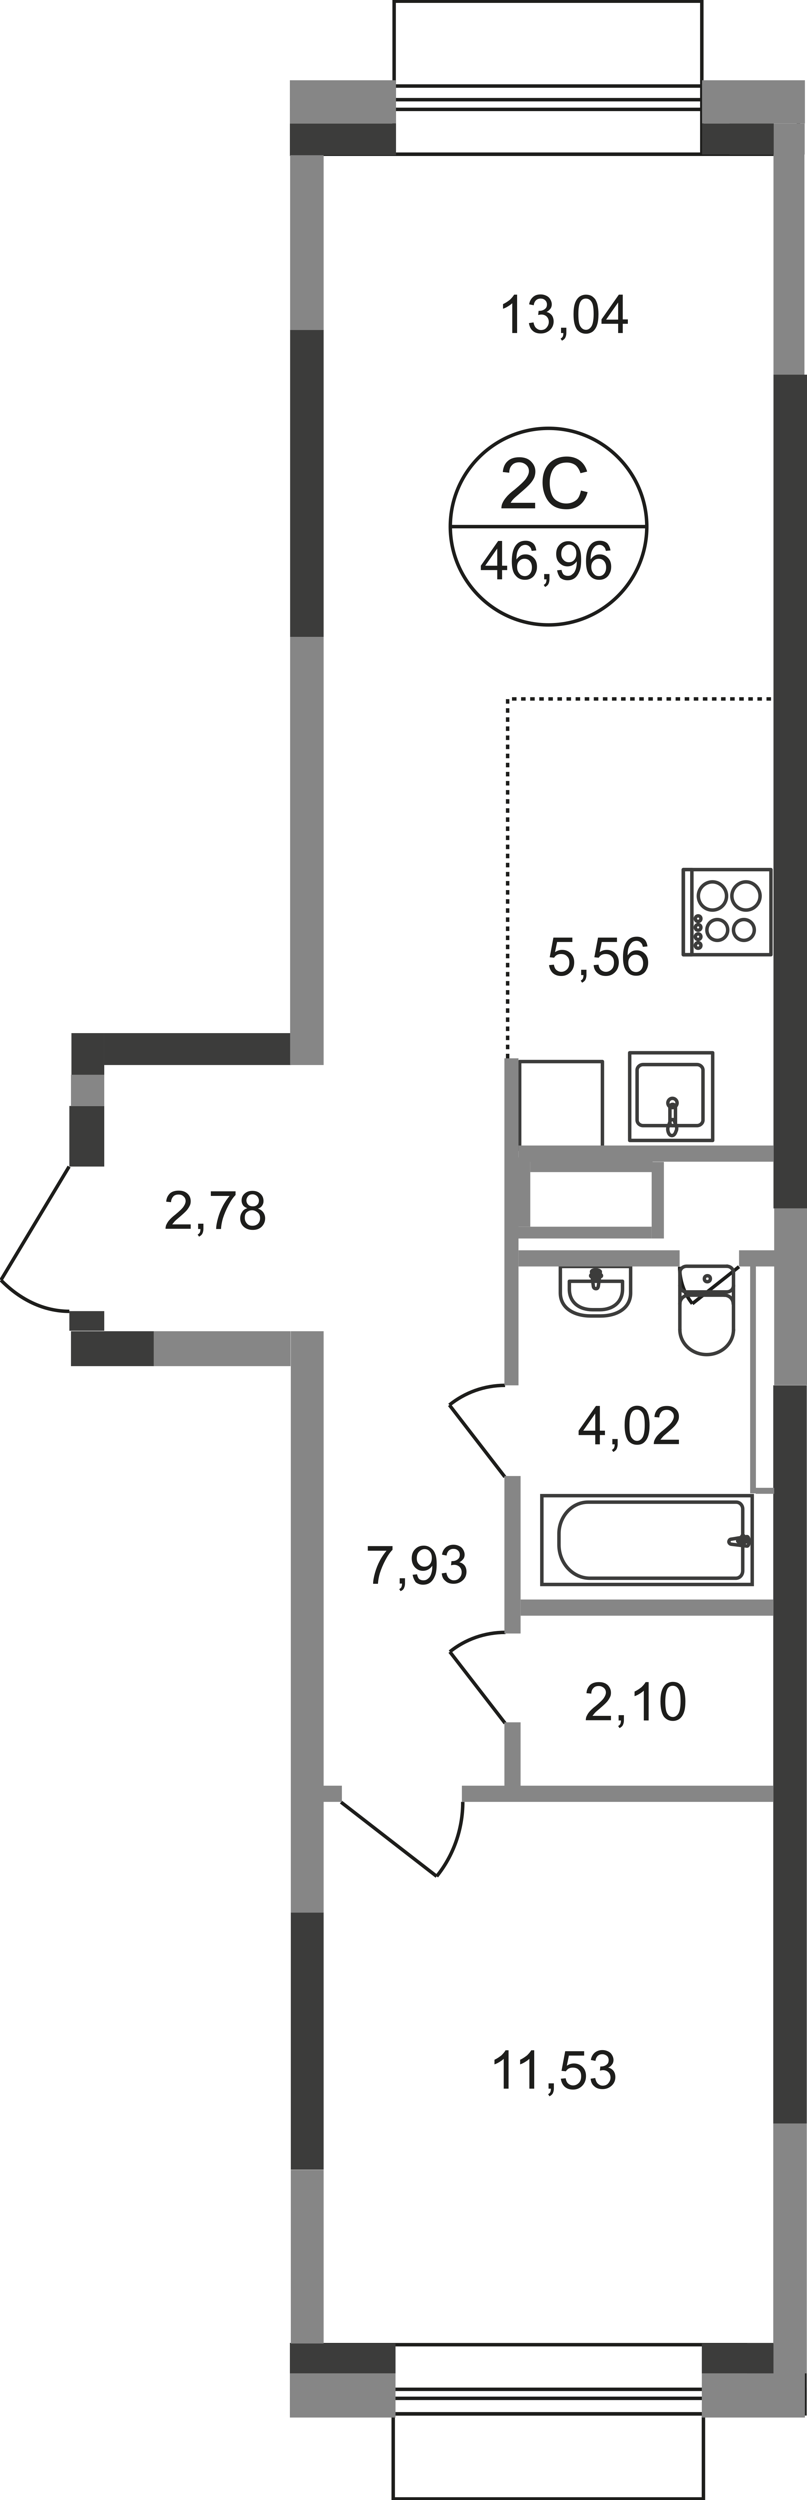 <?xml version="1.0" encoding="utf-8"?>
<!-- Generator: Adobe Illustrator 26.0.0, SVG Export Plug-In . SVG Version: 6.00 Build 0)  -->
<svg version="1.1" id="Слой_1" xmlns="http://www.w3.org/2000/svg" xmlns:xlink="http://www.w3.org/1999/xlink" x="0px" y="0px"
	 viewBox="0 0 349.1 1081" style="enable-background:new 0 0 349.1 1081;" xml:space="preserve">
<style type="text/css">
	.st0{fill:none;stroke:#1D1D1B;stroke-width:1.5;stroke-miterlimit:22.926;}
	.st1{fill:none;stroke:#3C3C3B;stroke-width:1.5;stroke-linecap:round;stroke-linejoin:round;stroke-miterlimit:10;}
	.st2{fill:none;stroke:#3C3C3B;stroke-width:1.5;stroke-miterlimit:22.926;}
	.st3{fill:none;stroke:#1D1D1B;stroke-width:1.5;stroke-miterlimit:10;stroke-dasharray:1.966,1.966;}
	.st4{fill:none;stroke:#1D1D1B;stroke-width:1.5;stroke-miterlimit:10;}
	.st5{fill:#868686;}
	.st6{fill:#3C3C3B;}
	.st7{enable-background:new    ;}
	.st8{fill:#1D1D1B;}
</style>
<g>
	<path class="st0" d="M194.4,607.5c6.7-5.4,15.1-8.5,24.1-8.5"/>
	<line class="st0" x1="218.4" y1="638.6" x2="194.4" y2="607.5"/>
</g>
<g>
	<path class="st0" d="M194.6,714.2c6.7-5.4,15.1-8.4,24.1-8.4"/>
	<line class="st0" x1="218.5" y1="745.1" x2="194.6" y2="714.2"/>
</g>
<g>
	<path class="st0" d="M0.4,553.5C8.7,562,19,567,30,567"/>
	<line class="st0" x1="29.9" y1="504.4" x2="0.4" y2="553.5"/>
</g>
<g>
	<path class="st0" d="M188.9,811.3c7.2-8.9,11.3-20.3,11.3-32.2"/>
	<line class="st0" x1="147.5" y1="779.2" x2="188.9" y2="811.3"/>
</g>
<g>
	<path class="st0" d="M299.5,563.7c-3.6-4.5-5.5-10.1-5.5-16"/>
	<line class="st0" x1="319.7" y1="547.7" x2="299.5" y2="563.7"/>
</g>
<g>
	<path class="st1" d="M294.1,550.3c0-1.6,1.3-2.8,2.9-2.8"/>
	<path class="st1" d="M314.4,547.5c1.6,0,2.9,1.2,2.9,2.8"/>
	<line class="st1" x1="314.7" y1="547.5" x2="297.3" y2="547.5"/>
	<line class="st1" x1="294.1" y1="550.4" x2="294.1" y2="574.9"/>
	<path class="st1" d="M317.3,574.9c0,5.9-5.1,10.8-11.6,10.8s-11.6-4.9-11.6-10.8"/>
	<line class="st1" x1="317.3" y1="575.2" x2="317.3" y2="550.6"/>
	<path class="st1" d="M306,551.6c0.8,0,1.3,0.5,1.3,1.3c0,0.7-0.5,1.3-1.3,1.3s-1.3-0.5-1.3-1.3S305.3,551.6,306,551.6z"/>
	<path class="st1" d="M317.3,555.8c0,1.6-1.3,2.8-2.9,2.8"/>
	<line class="st1" x1="314.7" y1="558.6" x2="297.3" y2="558.6"/>
	<path class="st1" d="M297,558.6c-1.6,0-2.9-1.2-2.9-2.8"/>
	<path class="st1" d="M294.1,563.8c0-2.1,1.7-3.8,3.9-3.8"/>
	<line class="st1" x1="298.3" y1="560" x2="313.6" y2="560"/>
	<path class="st1" d="M313.3,560c2.2,0,3.9,1.7,3.9,3.8"/>
</g>
<g>
	<rect x="234.4" y="646.7" class="st2" width="91" height="38.4"/>
	<path class="st2" d="M255.2,682.4h63.1c1.7,0,3-1.4,3-3.3v-26.6c0-1.6-1.2-3-2.8-3h-64.1c-7,0-12.6,6.2-12.6,13.7v4.7
		C241.8,675.9,247.8,682.4,255.2,682.4z"/>
	<path class="st2" d="M316.4,665.5l6.7-1.1c1.2-0.1,1.3,4.2,0,4.1l-6.7-0.8c-0.5,0-1.1-0.5-1.1-1.1
		C315.4,665.9,315.8,665.5,316.4,665.5z"/>
	<path class="st1" d="M321.4,663.9L321.4,663.9c0.3,0,0.5,0.3,0.5,0.5v1.3h1.3c0.3,0,0.5,0.3,0.5,0.5s-0.3,0.5-0.5,0.5h-1.3v1.3
		c0,0.3-0.3,0.5-0.5,0.5c-0.3,0-0.5-0.3-0.5-0.5v-1.3h-1.3c-0.3,0-0.5-0.3-0.5-0.5s0.3-0.5,0.5-0.5h1.3v-1.3
		C320.8,664.2,321.1,663.9,321.4,663.9z"/>
</g>
<g>
	<path class="st1" d="M272.8,559v-11.4h-30.4V559c0,6.6,5.9,10,13.2,10h4.1C267,569,272.8,565.6,272.8,559z"/>
	<path class="st1" d="M269.3,557.4V554h-23v3.4c0,5.9,4.5,8.9,10,8.9h3.2C264.8,566.3,269.3,563.3,269.3,557.4z"/>
	<path class="st1" d="M258.8,556.3l0.9-6.3c0.1-1.2-4.1-1.3-3.8,0l0.8,6.3c0.1,0.5,0.5,0.9,1.1,0.9S258.6,556.9,258.8,556.3z"/>
	<path class="st1" d="M260.2,551.6L260.2,551.6c0-0.3-0.3-0.5-0.5-0.5h-1.3v-1.2c0-0.3-0.3-0.5-0.5-0.5c-0.3,0-0.5,0.3-0.5,0.5v1.2
		H256c-0.3,0-0.5,0.3-0.5,0.5c0,0.3,0.3,0.5,0.5,0.5h1.3v1.2c0,0.3,0.3,0.5,0.5,0.5c0.3,0,0.5-0.3,0.5-0.5v-1.2h1.3
		C259.9,552,260.2,551.9,260.2,551.6z"/>
</g>
<g>
	<rect x="295.6" y="376" class="st1" width="37.9" height="36.8"/>
	<path class="st1" d="M322.7,381.3c3.3,0,6.1,2.8,6.1,6.1c0,3.4-2.8,6.1-6.1,6.1c-3.4,0-6.1-2.8-6.1-6.1S319.4,381.3,322.7,381.3z"
		/>
	<path class="st1" d="M308.2,381.3c3.3,0,6.1,2.8,6.1,6.1c0,3.4-2.8,6.1-6.1,6.1c-3.4,0-6.1-2.8-6.1-6.1S304.9,381.3,308.2,381.3z"
		/>
	<path class="st1" d="M310.3,397.6c2.5,0,4.5,2,4.5,4.5s-2,4.5-4.5,4.5s-4.5-2-4.5-4.5S307.8,397.6,310.3,397.6z"/>
	<path class="st1" d="M321.8,397.6c2.5,0,4.5,2,4.5,4.5s-2,4.5-4.5,4.5s-4.5-2-4.5-4.5S319.3,397.6,321.8,397.6z"/>
	<rect x="295.6" y="376" class="st1" width="3.7" height="36.8"/>
	<path class="st1" d="M302,396c0.7,0,1.2,0.5,1.2,1.2s-0.5,1.2-1.2,1.2s-1.2-0.5-1.2-1.2S301.4,396,302,396z"/>
	<path class="st1" d="M302,399.8c0.7,0,1.2,0.5,1.2,1.2s-0.5,1.2-1.2,1.2s-1.2-0.5-1.2-1.2S301.4,399.8,302,399.8z"/>
	<path class="st1" d="M302,403.8c0.7,0,1.2,0.5,1.2,1.2s-0.5,1.2-1.2,1.2s-1.2-0.5-1.2-1.2S301.4,403.8,302,403.8z"/>
	<path class="st1" d="M302,407.6c0.7,0,1.2,0.5,1.2,1.2s-0.5,1.2-1.2,1.2s-1.2-0.5-1.2-1.2S301.4,407.6,302,407.6z"/>
</g>
<g>
	<path class="st1" d="M275.6,462.7v21.6c0,1.3,1.2,2.4,2.6,2.4h23.3c1.4,0,2.6-1.1,2.6-2.4v-21.6c0-1.3-1.2-2.4-2.6-2.4h-23.3
		C276.8,460.3,275.6,461.4,275.6,462.7z"/>
	<path class="st1" d="M288.9,476.9c0,1.1,0.9,2,2,2s2-0.9,2-2s-0.9-2-2-2C289.7,474.9,288.9,475.9,288.9,476.9z"/>
	<rect x="272.4" y="455.2" class="st1" width="35.9" height="37.9"/>
	<path class="st1" d="M292.2,478.7v6.8c0,0.7-0.5,1.2-1.2,1.2s-1.2-0.5-1.2-1.2v-6.8c0-0.7,0.5-1.2,1.2-1.2S292.2,478.1,292.2,478.7
		z"/>
	<path class="st1" d="M292.6,487c-0.4-0.9-0.5-1.6-0.8-2c-0.1-0.3-0.1-0.5-0.3-0.8c0,0,0-0.1-0.1-0.1c0,0-0.1,0-0.3,0h-0.3h-0.3
		c-0.1,0-0.1,0-0.3,0c0,0-0.1,0-0.1,0.1s-0.1,0.4-0.3,0.8c-0.1,0.4-0.4,1.1-0.7,2c-0.3,0.7-0.3,1.4-0.1,2.2c0.3,1.1,0.8,1.8,1.7,1.8
		c0.8,0,1.4-0.8,1.7-1.8C292.8,488.5,292.8,487.7,292.6,487z"/>
</g>
<rect x="224.8" y="459" class="st1" width="35.8" height="38.1"/>
<polyline class="st3" points="219.6,457.6 219.6,302.2 334.6,302.2 "/>
<rect x="170.1" y="1043.7" class="st4" width="134.2" height="36.8"/>
<polyline class="st4" points="125.4,1013.8 348.2,1013.8 348.2,1043.7 125.4,1043.7 "/>
<polyline class="st4" points="125.4,1033.1 348.2,1033.1 348.2,1037 125.4,1037 "/>
<rect x="170.5" y="0.5" class="st4" width="133.1" height="66.2"/>
<polyline class="st4" points="125.4,37.2 345.4,37.2 345.4,66.7 125.4,66.7 "/>
<polyline class="st4" points="125.4,43.1 345.4,43.1 345.4,47.3 125.4,47.3 "/>
<rect x="125.4" y="34.7" class="st5" width="45.9" height="18.7"/>
<rect x="303.7" y="34.7" class="st5" width="44.5" height="18.7"/>
<rect x="315.6" y="53.4" class="st5" width="32.5" height="13.4"/>
<rect x="334.6" y="66.7" class="st5" width="13.4" height="95.4"/>
<rect x="334.9" y="522.5" class="st5" width="14.2" height="76.4"/>
<rect x="125.4" y="1026.2" class="st5" width="45.7" height="19.1"/>
<rect x="303.6" y="1026.2" class="st5" width="44.6" height="19.1"/>
<rect x="323.2" y="1013.3" class="st5" width="25" height="12.9"/>
<rect x="334.5" y="918.2" class="st5" width="14.5" height="108"/>
<rect x="303.6" y="1013.3" class="st6" width="31" height="12.9"/>
<rect x="125.4" y="1013.3" class="st6" width="45.7" height="12.9"/>
<rect x="125.4" y="53.4" class="st6" width="45.9" height="13.7"/>
<rect x="303.7" y="53.4" class="st6" width="31" height="13.4"/>
<rect x="334.6" y="162" class="st6" width="14.5" height="360.5"/>
<rect x="30" y="478.2" class="st6" width="15.1" height="26.2"/>
<rect x="30.9" y="446.7" class="st6" width="14.2" height="19.3"/>
<rect x="45.1" y="446.7" class="st6" width="80.9" height="13.8"/>
<rect x="125.5" y="275.4" class="st5" width="14.5" height="185.1"/>
<rect x="125.5" y="67.1" class="st5" width="14.5" height="75.8"/>
<rect x="125.5" y="142.7" class="st6" width="14.5" height="132.7"/>
<rect x="30.7" y="575.6" class="st6" width="35.9" height="15.1"/>
<rect x="30" y="566.9" class="st6" width="15.1" height="8.5"/>
<rect x="125.8" y="575.6" class="st5" width="14.2" height="251.6"/>
<rect x="66.5" y="575.6" class="st5" width="59.2" height="15.1"/>
<rect x="125.8" y="938.2" class="st5" width="14.2" height="75.1"/>
<rect x="125.8" y="827" class="st6" width="14.2" height="111.1"/>
<rect x="334.5" y="599" class="st6" width="14.5" height="319.2"/>
<rect x="324.5" y="546.7" class="st5" width="2.5" height="99"/>
<rect x="326.9" y="643.3" class="st5" width="8" height="2.6"/>
<rect x="319.7" y="540.6" class="st5" width="15.4" height="7"/>
<rect x="224.3" y="540.6" class="st5" width="69.7" height="7"/>
<rect x="218.2" y="457.6" class="st5" width="6.1" height="141.4"/>
<rect x="224.3" y="495.3" class="st5" width="110.4" height="7"/>
<rect x="218.2" y="638.2" class="st5" width="7" height="68.1"/>
<rect x="225.2" y="691.6" class="st5" width="109.3" height="7"/>
<rect x="218.2" y="744.7" class="st5" width="7" height="28.5"/>
<rect x="199.8" y="772.1" class="st5" width="134.7" height="7"/>
<rect x="139.2" y="772.1" class="st5" width="8.7" height="7"/>
<rect x="281.9" y="502.4" class="st5" width="5.3" height="33.1"/>
<rect x="223.6" y="530.4" class="st5" width="58.3" height="5.1"/>
<rect x="223.6" y="500.4" class="st5" width="5.8" height="30"/>
<rect x="229.4" y="500.4" class="st5" width="52.9" height="6.4"/>
<polyline class="st5" points="30.7,464.7 45.1,464.7 45.1,478.2 30.7,478.2 "/>
<g>
	<g class="st7">
		<path class="st8" d="M159.1,670.4v-1.9h10.7v1.6c-1.1,1.1-2.1,2.6-3.1,4.5c-1,1.9-1.8,3.8-2.4,5.7c-0.4,1.4-0.7,2.9-0.8,4.5h-2.1
			c0-1.3,0.3-2.9,0.8-4.7c0.5-1.8,1.2-3.6,2.1-5.3c0.9-1.7,1.9-3.1,2.9-4.3H159.1z"/>
		<path class="st8" d="M172.9,684.7v-2.3h2.3v2.3c0,0.8-0.2,1.5-0.5,2.1s-0.8,0.9-1.4,1.2l-0.6-0.9c0.4-0.2,0.7-0.5,0.9-0.8
			c0.2-0.4,0.3-0.9,0.3-1.6H172.9z"/>
		<path class="st8" d="M178.5,680.9l1.9-0.2c0.2,0.9,0.5,1.6,0.9,2c0.5,0.4,1.1,0.6,1.8,0.6c0.6,0,1.2-0.1,1.6-0.4
			c0.5-0.3,0.9-0.7,1.2-1.1s0.6-1.1,0.8-1.9s0.3-1.6,0.3-2.5c0-0.1,0-0.2,0-0.4c-0.4,0.6-1,1.2-1.7,1.6c-0.7,0.4-1.5,0.6-2.3,0.6
			c-1.4,0-2.5-0.5-3.5-1.5c-0.9-1-1.4-2.3-1.4-3.9c0-1.7,0.5-3,1.5-4s2.2-1.5,3.7-1.5c1.1,0,2.1,0.3,2.9,0.9c0.9,0.6,1.6,1.4,2,2.5
			c0.5,1.1,0.7,2.6,0.7,4.6c0,2.1-0.2,3.8-0.7,5c-0.5,1.2-1.1,2.2-2,2.9c-0.9,0.7-2,1-3.2,1c-1.3,0-2.3-0.4-3.2-1.1
			C179.2,683.2,178.7,682.2,178.5,680.9z M186.8,673.6c0-1.2-0.3-2.1-0.9-2.8c-0.6-0.7-1.4-1-2.2-1c-0.9,0-1.7,0.4-2.4,1.1
			c-0.7,0.7-1,1.7-1,2.9c0,1.1,0.3,1.9,1,2.6c0.6,0.7,1.4,1,2.3,1c0.9,0,1.7-0.3,2.3-1C186.5,675.7,186.8,674.8,186.8,673.6z"/>
		<path class="st8" d="M191.1,680.3l2-0.3c0.2,1.1,0.6,2,1.2,2.5c0.6,0.5,1.2,0.8,2,0.8c1,0,1.8-0.3,2.4-1c0.7-0.7,1-1.5,1-2.5
			c0-0.9-0.3-1.7-0.9-2.3c-0.6-0.6-1.4-0.9-2.3-0.9c-0.4,0-0.9,0.1-1.4,0.2l0.2-1.8c0.1,0,0.2,0,0.3,0c0.9,0,1.6-0.2,2.3-0.7
			c0.7-0.5,1-1.1,1-2.1c0-0.7-0.3-1.4-0.8-1.8c-0.5-0.5-1.2-0.7-1.9-0.7c-0.8,0-1.4,0.2-2,0.7c-0.5,0.5-0.9,1.2-1,2.2l-2-0.4
			c0.2-1.4,0.8-2.4,1.7-3.2c0.9-0.7,2-1.1,3.3-1.1c0.9,0,1.7,0.2,2.5,0.6s1.3,0.9,1.7,1.6c0.4,0.7,0.6,1.4,0.6,2.1
			c0,0.7-0.2,1.4-0.6,1.9s-1,1.1-1.7,1.4c1,0.2,1.7,0.7,2.3,1.4c0.5,0.7,0.8,1.6,0.8,2.7c0,1.4-0.5,2.7-1.6,3.7
			c-1.1,1-2.4,1.5-4,1.5c-1.5,0-2.7-0.4-3.6-1.3C191.7,682.8,191.2,681.7,191.1,680.3z"/>
	</g>
</g>
<g>
	<g class="st7">
		<path class="st8" d="M219.9,903.1h-2v-12.9c-0.5,0.5-1.1,0.9-1.9,1.4c-0.8,0.5-1.5,0.8-2.1,1v-2c1.1-0.5,2.1-1.2,3-1.9
			c0.8-0.8,1.4-1.5,1.8-2.2h1.3V903.1z"/>
		<path class="st8" d="M231,903.1h-2v-12.9c-0.5,0.5-1.1,0.9-1.9,1.4c-0.8,0.5-1.5,0.8-2.1,1v-2c1.1-0.5,2.1-1.2,3-1.9
			c0.8-0.8,1.4-1.5,1.8-2.2h1.3V903.1z"/>
		<path class="st8" d="M237.3,903.1v-2.3h2.3v2.3c0,0.8-0.2,1.5-0.5,2.1c-0.3,0.5-0.8,0.9-1.4,1.2l-0.6-0.9c0.4-0.2,0.7-0.5,0.9-0.8
			c0.2-0.4,0.3-0.9,0.3-1.6H237.3z"/>
		<path class="st8" d="M242.6,898.8l2.1-0.2c0.2,1,0.5,1.8,1.1,2.3c0.6,0.5,1.3,0.8,2.1,0.8c1,0,1.8-0.4,2.5-1.1
			c0.7-0.7,1-1.7,1-2.9c0-1.2-0.3-2.1-1-2.7c-0.6-0.7-1.5-1-2.6-1c-0.7,0-1.2,0.1-1.8,0.4c-0.5,0.3-0.9,0.7-1.2,1.2l-1.9-0.2
			l1.6-8.5h8.2v1.9h-6.6l-0.9,4.4c1-0.7,2-1,3.1-1c1.4,0,2.7,0.5,3.7,1.5s1.5,2.3,1.5,3.9c0,1.5-0.4,2.8-1.3,3.9
			c-1.1,1.3-2.5,2-4.3,2c-1.5,0-2.7-0.4-3.7-1.3C243.3,901.3,242.8,900.2,242.6,898.8z"/>
		<path class="st8" d="M255.5,898.8l2-0.3c0.2,1.1,0.6,2,1.2,2.5c0.6,0.5,1.2,0.8,2,0.8c1,0,1.8-0.3,2.4-1s1-1.5,1-2.5
			c0-0.9-0.3-1.7-0.9-2.3c-0.6-0.6-1.4-0.9-2.3-0.9c-0.4,0-0.9,0.1-1.4,0.2l0.2-1.8c0.1,0,0.2,0,0.3,0c0.9,0,1.6-0.2,2.3-0.7
			c0.7-0.5,1-1.1,1-2.1c0-0.7-0.3-1.4-0.8-1.8s-1.2-0.7-1.9-0.7c-0.8,0-1.4,0.2-2,0.7c-0.5,0.5-0.9,1.2-1,2.2l-2-0.4
			c0.2-1.4,0.8-2.4,1.7-3.2c0.9-0.7,2-1.1,3.3-1.1c0.9,0,1.7,0.2,2.5,0.6c0.8,0.4,1.3,0.9,1.7,1.6c0.4,0.7,0.6,1.4,0.6,2.1
			c0,0.7-0.2,1.4-0.6,1.9c-0.4,0.6-1,1.1-1.7,1.4c1,0.2,1.7,0.7,2.3,1.4c0.5,0.7,0.8,1.6,0.8,2.7c0,1.4-0.5,2.7-1.6,3.7
			c-1.1,1-2.4,1.5-4,1.5c-1.4,0-2.7-0.4-3.6-1.3C256.1,901.3,255.6,900.1,255.5,898.8z"/>
	</g>
</g>
<g>
	<g class="st7">
		<path class="st8" d="M264.3,741.9v1.9h-10.9c0-0.5,0.1-1,0.2-1.4c0.3-0.7,0.7-1.5,1.3-2.2s1.5-1.6,2.7-2.5c1.8-1.5,3-2.6,3.6-3.5
			c0.6-0.9,0.9-1.7,0.9-2.4c0-0.8-0.3-1.5-0.9-2s-1.3-0.8-2.2-0.8c-1,0-1.8,0.3-2.3,0.9c-0.6,0.6-0.9,1.4-0.9,2.4l-2.1-0.2
			c0.1-1.6,0.7-2.7,1.6-3.6c0.9-0.8,2.2-1.2,3.8-1.2c1.6,0,2.8,0.4,3.8,1.3c0.9,0.9,1.4,2,1.4,3.3c0,0.7-0.1,1.3-0.4,1.9
			c-0.3,0.6-0.7,1.3-1.3,2c-0.6,0.7-1.7,1.7-3.1,2.9c-1.2,1-2,1.7-2.3,2.1c-0.3,0.4-0.6,0.7-0.9,1.1H264.3z"/>
		<path class="st8" d="M267.6,743.9v-2.3h2.3v2.3c0,0.8-0.2,1.5-0.5,2.1c-0.3,0.5-0.8,0.9-1.4,1.2l-0.6-0.9c0.4-0.2,0.7-0.5,0.9-0.8
			c0.2-0.4,0.3-0.9,0.3-1.6H267.6z"/>
		<path class="st8" d="M280.5,743.9h-2V731c-0.5,0.5-1.1,0.9-1.9,1.4c-0.8,0.5-1.5,0.8-2.1,1v-2c1.1-0.5,2.1-1.2,3-1.9
			c0.8-0.8,1.4-1.5,1.8-2.2h1.3V743.9z"/>
		<path class="st8" d="M285.7,735.7c0-2,0.2-3.5,0.6-4.7c0.4-1.2,1-2.1,1.8-2.8c0.8-0.6,1.8-1,3-1c0.9,0,1.7,0.2,2.3,0.5
			c0.7,0.4,1.2,0.9,1.7,1.5c0.4,0.7,0.8,1.5,1,2.5c0.2,1,0.4,2.3,0.4,3.9c0,1.9-0.2,3.5-0.6,4.7c-0.4,1.2-1,2.1-1.8,2.8
			c-0.8,0.6-1.8,1-3,1c-1.6,0-2.8-0.6-3.8-1.7C286.3,741.1,285.7,738.8,285.7,735.7z M287.8,735.7c0,2.7,0.3,4.5,1,5.4
			c0.6,0.9,1.4,1.3,2.3,1.3c0.9,0,1.7-0.5,2.3-1.4c0.6-0.9,1-2.7,1-5.4c0-2.7-0.3-4.5-1-5.4c-0.6-0.9-1.4-1.3-2.4-1.3
			c-0.9,0-1.7,0.4-2.2,1.2C288.2,731.2,287.8,733,287.8,735.7z"/>
	</g>
</g>
<g>
	<g class="st7">
		<path class="st8" d="M257.5,624.5v-4h-7.2v-1.9l7.5-10.7h1.7v10.7h2.2v1.9h-2.2v4H257.5z M257.5,618.6v-7.4l-5.2,7.4H257.5z"/>
		<path class="st8" d="M264.9,624.5v-2.3h2.3v2.3c0,0.8-0.2,1.5-0.5,2.1c-0.3,0.5-0.8,0.9-1.4,1.2l-0.6-0.9c0.4-0.2,0.7-0.5,0.9-0.8
			c0.2-0.4,0.3-0.9,0.3-1.6H264.9z"/>
		<path class="st8" d="M270.2,616.3c0-2,0.2-3.5,0.6-4.7c0.4-1.2,1-2.1,1.8-2.8c0.8-0.6,1.8-1,3-1c0.9,0,1.7,0.2,2.3,0.5
			c0.7,0.4,1.2,0.9,1.7,1.5c0.4,0.7,0.8,1.5,1,2.5s0.4,2.3,0.4,3.9c0,1.9-0.2,3.5-0.6,4.7c-0.4,1.2-1,2.1-1.8,2.8s-1.8,1-3,1
			c-1.6,0-2.8-0.6-3.8-1.7C270.8,621.6,270.2,619.4,270.2,616.3z M272.3,616.3c0,2.7,0.3,4.5,1,5.4s1.4,1.3,2.3,1.3
			c0.9,0,1.7-0.5,2.3-1.4s1-2.7,1-5.4c0-2.7-0.3-4.5-1-5.4s-1.4-1.3-2.4-1.3c-0.9,0-1.7,0.4-2.2,1.2
			C272.6,611.7,272.3,613.6,272.3,616.3z"/>
		<path class="st8" d="M293.7,622.5v1.9h-10.9c0-0.5,0.1-1,0.2-1.4c0.3-0.7,0.7-1.5,1.3-2.2c0.6-0.7,1.5-1.6,2.7-2.5
			c1.8-1.5,3-2.6,3.6-3.5c0.6-0.9,0.9-1.7,0.9-2.4c0-0.8-0.3-1.5-0.9-2c-0.6-0.6-1.3-0.8-2.2-0.8c-1,0-1.8,0.3-2.3,0.9
			s-0.9,1.4-0.9,2.4l-2.1-0.2c0.1-1.6,0.7-2.7,1.6-3.6c0.9-0.8,2.2-1.2,3.8-1.2c1.6,0,2.8,0.4,3.8,1.3s1.4,2,1.4,3.3
			c0,0.7-0.1,1.3-0.4,1.9c-0.3,0.6-0.7,1.3-1.3,2c-0.6,0.7-1.7,1.7-3.1,2.9c-1.2,1-2,1.7-2.3,2.1s-0.6,0.7-0.9,1.1H293.7z"/>
	</g>
</g>
<g>
	<g class="st7">
		<path class="st8" d="M237.5,417.3l2.1-0.2c0.2,1,0.5,1.8,1.1,2.3c0.6,0.5,1.3,0.8,2.1,0.8c1,0,1.8-0.4,2.5-1.1
			c0.7-0.7,1-1.7,1-2.9c0-1.2-0.3-2.1-1-2.7c-0.6-0.7-1.5-1-2.6-1c-0.7,0-1.2,0.1-1.8,0.4c-0.5,0.3-0.9,0.7-1.2,1.2l-1.9-0.2
			l1.6-8.5h8.2v1.9h-6.6l-0.9,4.4c1-0.7,2-1,3.1-1c1.4,0,2.7,0.5,3.7,1.5s1.5,2.3,1.5,3.9c0,1.5-0.4,2.8-1.3,3.9
			c-1.1,1.3-2.5,2-4.3,2c-1.5,0-2.7-0.4-3.7-1.3C238.2,419.8,237.7,418.7,237.5,417.3z"/>
		<path class="st8" d="M251.4,421.6v-2.3h2.3v2.3c0,0.8-0.2,1.5-0.5,2.1c-0.3,0.5-0.8,0.9-1.4,1.2l-0.6-0.9c0.4-0.2,0.7-0.5,0.9-0.8
			c0.2-0.4,0.3-0.9,0.3-1.6H251.4z"/>
		<path class="st8" d="M256.8,417.3l2.1-0.2c0.2,1,0.5,1.8,1.1,2.3c0.6,0.5,1.3,0.8,2.1,0.8c1,0,1.8-0.4,2.5-1.1
			c0.7-0.7,1-1.7,1-2.9c0-1.2-0.3-2.1-1-2.7c-0.6-0.7-1.5-1-2.6-1c-0.7,0-1.2,0.1-1.8,0.4c-0.5,0.3-0.9,0.7-1.2,1.2l-1.9-0.2
			l1.6-8.5h8.2v1.9h-6.6l-0.9,4.4c1-0.7,2-1,3.1-1c1.4,0,2.7,0.5,3.7,1.5s1.5,2.3,1.5,3.9c0,1.5-0.4,2.8-1.3,3.9
			c-1.1,1.3-2.5,2-4.3,2c-1.5,0-2.7-0.4-3.7-1.3C257.4,419.8,256.9,418.7,256.8,417.3z"/>
		<path class="st8" d="M280.1,409.2l-2,0.2c-0.2-0.8-0.4-1.4-0.8-1.7c-0.5-0.6-1.2-0.9-2-0.9c-0.6,0-1.2,0.2-1.7,0.5
			c-0.6,0.5-1.1,1.1-1.5,2c-0.4,0.9-0.6,2.2-0.6,3.8c0.5-0.7,1.1-1.3,1.8-1.7s1.4-0.5,2.2-0.5c1.4,0,2.5,0.5,3.5,1.5
			c1,1,1.4,2.3,1.4,3.9c0,1-0.2,2-0.7,2.9c-0.4,0.9-1.1,1.6-1.8,2c-0.8,0.5-1.7,0.7-2.7,0.7c-1.7,0-3.1-0.6-4.1-1.9
			c-1.1-1.2-1.6-3.3-1.6-6.1c0-3.2,0.6-5.5,1.8-7c1-1.3,2.4-1.9,4.2-1.9c1.3,0,2.4,0.4,3.2,1.1S279.9,407.9,280.1,409.2z
			 M271.8,416.3c0,0.7,0.1,1.4,0.4,2c0.3,0.6,0.7,1.1,1.2,1.5c0.5,0.3,1.1,0.5,1.7,0.5c0.9,0,1.6-0.3,2.2-1c0.6-0.7,0.9-1.6,0.9-2.8
			c0-1.1-0.3-2-0.9-2.7c-0.6-0.7-1.4-1-2.3-1c-0.9,0-1.7,0.3-2.3,1C272.1,414.4,271.8,415.2,271.8,416.3z"/>
	</g>
</g>
<g>
	<g class="st7">
		<path class="st8" d="M223.6,144h-2v-12.9c-0.5,0.5-1.1,0.9-1.9,1.4c-0.8,0.5-1.5,0.8-2.1,1v-2c1.1-0.5,2.1-1.2,3-1.9
			c0.8-0.8,1.4-1.5,1.8-2.2h1.3V144z"/>
		<path class="st8" d="M228.8,139.7l2-0.3c0.2,1.1,0.6,2,1.2,2.5c0.6,0.5,1.2,0.8,2,0.8c1,0,1.8-0.3,2.4-1s1-1.5,1-2.5
			c0-0.9-0.3-1.7-0.9-2.3c-0.6-0.6-1.4-0.9-2.3-0.9c-0.4,0-0.9,0.1-1.4,0.2l0.2-1.8c0.1,0,0.2,0,0.3,0c0.9,0,1.6-0.2,2.3-0.7
			c0.7-0.5,1-1.1,1-2.1c0-0.7-0.3-1.4-0.8-1.8c-0.5-0.5-1.2-0.7-1.9-0.7c-0.8,0-1.4,0.2-2,0.7c-0.5,0.5-0.9,1.2-1,2.2l-2-0.4
			c0.2-1.4,0.8-2.4,1.7-3.2s2-1.1,3.3-1.1c0.9,0,1.7,0.2,2.5,0.6s1.3,0.9,1.7,1.6c0.4,0.7,0.6,1.4,0.6,2.1c0,0.7-0.2,1.4-0.6,1.9
			s-1,1.1-1.7,1.4c1,0.2,1.7,0.7,2.3,1.4c0.5,0.7,0.8,1.6,0.8,2.7c0,1.4-0.5,2.7-1.6,3.7s-2.4,1.5-4,1.5c-1.5,0-2.7-0.4-3.6-1.3
			C229.5,142.2,229,141,228.8,139.7z"/>
		<path class="st8" d="M242.7,144v-2.3h2.3v2.3c0,0.8-0.2,1.5-0.5,2.1c-0.3,0.5-0.8,0.9-1.4,1.2l-0.6-0.9c0.4-0.2,0.7-0.5,0.9-0.8
			c0.2-0.4,0.3-0.9,0.3-1.6H242.7z"/>
		<path class="st8" d="M248.1,135.9c0-2,0.2-3.5,0.6-4.7c0.4-1.2,1-2.1,1.8-2.8c0.8-0.6,1.8-1,3-1c0.9,0,1.7,0.2,2.3,0.5
			c0.7,0.4,1.2,0.9,1.7,1.5c0.4,0.7,0.8,1.5,1,2.5c0.2,1,0.4,2.3,0.4,3.9c0,1.9-0.2,3.5-0.6,4.7c-0.4,1.2-1,2.1-1.8,2.8
			c-0.8,0.6-1.8,1-3,1c-1.6,0-2.8-0.6-3.8-1.7C248.6,141.2,248.1,139,248.1,135.9z M250.2,135.9c0,2.7,0.3,4.5,1,5.4
			c0.6,0.9,1.4,1.3,2.3,1.3c0.9,0,1.7-0.5,2.3-1.4c0.6-0.9,1-2.7,1-5.4c0-2.7-0.3-4.5-1-5.4c-0.6-0.9-1.4-1.3-2.4-1.3
			c-0.9,0-1.7,0.4-2.2,1.2C250.5,131.3,250.2,133.2,250.2,135.9z"/>
		<path class="st8" d="M267.4,144v-4h-7.2v-1.9l7.5-10.7h1.7v10.7h2.2v1.9h-2.2v4H267.4z M267.4,138.2v-7.4l-5.2,7.4H267.4z"/>
	</g>
</g>
<g>
	<g class="st7">
		<path class="st8" d="M82.5,529.4v1.9H71.6c0-0.5,0.1-1,0.2-1.4c0.3-0.7,0.7-1.5,1.3-2.2c0.6-0.7,1.5-1.6,2.7-2.5
			c1.8-1.5,3-2.6,3.6-3.5c0.6-0.9,0.9-1.7,0.9-2.4c0-0.8-0.3-1.5-0.9-2c-0.6-0.6-1.3-0.8-2.2-0.8c-1,0-1.8,0.3-2.3,0.9
			s-0.9,1.4-0.9,2.4l-2.1-0.2c0.1-1.6,0.7-2.7,1.6-3.6c0.9-0.8,2.2-1.2,3.8-1.2c1.6,0,2.8,0.4,3.8,1.3s1.4,2,1.4,3.3
			c0,0.7-0.1,1.3-0.4,1.9c-0.3,0.6-0.7,1.3-1.3,2c-0.6,0.7-1.7,1.7-3.1,2.9c-1.2,1-2,1.7-2.3,2.1s-0.6,0.7-0.9,1.1H82.5z"/>
		<path class="st8" d="M85.7,531.4v-2.3H88v2.3c0,0.8-0.2,1.5-0.5,2.1c-0.3,0.5-0.8,0.9-1.4,1.2l-0.6-0.9c0.4-0.2,0.7-0.5,0.9-0.8
			c0.2-0.4,0.3-0.9,0.3-1.6H85.7z"/>
		<path class="st8" d="M91.2,517v-1.9h10.7v1.6c-1.1,1.1-2.1,2.6-3.1,4.5c-1,1.9-1.8,3.8-2.4,5.7c-0.4,1.4-0.7,2.9-0.8,4.5h-2.1
			c0-1.3,0.3-2.9,0.8-4.7c0.5-1.8,1.2-3.6,2.1-5.3c0.9-1.7,1.9-3.1,2.9-4.3H91.2z"/>
		<path class="st8" d="M107,522.4c-0.8-0.3-1.5-0.7-1.9-1.3c-0.4-0.6-0.6-1.3-0.6-2c0-1.2,0.4-2.2,1.3-3c0.9-0.8,2-1.2,3.4-1.2
			c1.4,0,2.6,0.4,3.5,1.3c0.9,0.8,1.3,1.9,1.3,3.1c0,0.8-0.2,1.4-0.6,2c-0.4,0.6-1,1-1.8,1.3c1,0.3,1.8,0.9,2.3,1.6
			c0.5,0.7,0.8,1.6,0.8,2.6c0,1.4-0.5,2.6-1.5,3.6s-2.3,1.4-3.9,1.4c-1.6,0-2.9-0.5-3.9-1.4s-1.5-2.2-1.5-3.6c0-1.1,0.3-2,0.8-2.7
			C105.2,523.2,106,522.7,107,522.4z M105.9,526.6c0,0.6,0.1,1.1,0.4,1.7c0.3,0.5,0.7,1,1.2,1.3c0.5,0.3,1.1,0.4,1.7,0.4
			c1,0,1.8-0.3,2.4-0.9s0.9-1.4,0.9-2.4c0-1-0.3-1.8-1-2.4s-1.5-1-2.4-1c-1,0-1.7,0.3-2.4,0.9S105.9,525.7,105.9,526.6z M106.6,519
			c0,0.8,0.3,1.4,0.8,1.9c0.5,0.5,1.2,0.7,2,0.7c0.8,0,1.4-0.2,1.9-0.7c0.5-0.5,0.7-1.1,0.7-1.8c0-0.7-0.3-1.4-0.8-1.9
			s-1.2-0.8-1.9-0.8c-0.8,0-1.4,0.2-1.9,0.7C106.9,517.7,106.6,518.3,106.6,519z"/>
	</g>
</g>
<g>
	<path class="st0" d="M237.3,185.2c23.4,0,42.5,19.1,42.5,42.5s-19.1,42.5-42.5,42.5s-42.5-19.1-42.5-42.5
		C194.8,204.2,213.9,185.2,237.3,185.2z"/>
	<line class="st0" x1="194.8" y1="227.7" x2="279.8" y2="227.7"/>
	<g class="st7">
		<path class="st8" d="M231.5,217.2v2.6h-14.6c0-0.7,0.1-1.3,0.3-1.9c0.4-1,1-2,1.8-2.9c0.8-1,2-2.1,3.6-3.3c2.4-2,4-3.5,4.9-4.7
			c0.8-1.2,1.3-2.2,1.3-3.3c0-1.1-0.4-2-1.2-2.7s-1.8-1.1-3-1.1c-1.3,0-2.4,0.4-3.1,1.2c-0.8,0.8-1.2,1.9-1.2,3.3l-2.8-0.3
			c0.2-2.1,0.9-3.7,2.2-4.8c1.2-1.1,2.9-1.6,5-1.6c2.1,0,3.8,0.6,5,1.8s1.9,2.6,1.9,4.4c0,0.9-0.2,1.8-0.5,2.6
			c-0.4,0.9-1,1.8-1.8,2.7s-2.2,2.2-4.2,3.9c-1.6,1.4-2.7,2.3-3.1,2.8c-0.5,0.5-0.8,1-1.1,1.5H231.5z"/>
		<path class="st8" d="M251.3,212.1l2.9,0.7c-0.6,2.4-1.7,4.2-3.3,5.5c-1.6,1.3-3.5,1.9-5.8,1.9c-2.4,0-4.3-0.5-5.8-1.5
			s-2.6-2.4-3.4-4.2s-1.2-3.8-1.2-5.9c0-2.3,0.4-4.3,1.3-6c0.9-1.7,2.1-3,3.8-3.9c1.6-0.9,3.4-1.3,5.4-1.3c2.2,0,4.1,0.6,5.6,1.7
			s2.6,2.7,3.2,4.8l-2.9,0.7c-0.5-1.6-1.3-2.8-2.2-3.5c-1-0.7-2.2-1.1-3.7-1.1c-1.7,0-3.1,0.4-4.3,1.2c-1.1,0.8-1.9,1.9-2.4,3.3
			c-0.5,1.4-0.7,2.8-0.7,4.2c0,1.9,0.3,3.5,0.8,4.9c0.5,1.4,1.4,2.5,2.6,3.1c1.2,0.7,2.4,1,3.8,1c1.6,0,3-0.5,4.2-1.4
			S250.9,213.9,251.3,212.1z"/>
	</g>
	<g class="st7">
		<path class="st8" d="M215.1,250.5v-4H208v-1.9l7.5-10.7h1.7v10.7h2.2v1.9h-2.2v4H215.1z M215.1,244.6v-7.4l-5.2,7.4H215.1z"/>
		<path class="st8" d="M232,238l-2,0.2c-0.2-0.8-0.4-1.4-0.8-1.7c-0.5-0.6-1.2-0.9-2-0.9c-0.6,0-1.2,0.2-1.7,0.5
			c-0.6,0.5-1.1,1.1-1.5,2c-0.4,0.9-0.6,2.2-0.6,3.8c0.5-0.7,1.1-1.3,1.8-1.7s1.4-0.5,2.2-0.5c1.4,0,2.5,0.5,3.5,1.5
			c1,1,1.4,2.3,1.4,3.9c0,1-0.2,2-0.7,2.9c-0.4,0.9-1.1,1.6-1.8,2c-0.8,0.5-1.7,0.7-2.7,0.7c-1.7,0-3.1-0.6-4.1-1.9
			c-1.1-1.2-1.6-3.3-1.6-6.1c0-3.2,0.6-5.5,1.8-7c1-1.3,2.4-1.9,4.2-1.9c1.3,0,2.4,0.4,3.2,1.1S231.8,236.7,232,238z M223.7,245.1
			c0,0.7,0.1,1.4,0.4,2c0.3,0.6,0.7,1.1,1.2,1.5c0.5,0.3,1.1,0.5,1.7,0.5c0.9,0,1.6-0.3,2.2-1c0.6-0.7,0.9-1.6,0.9-2.8
			c0-1.1-0.3-2-0.9-2.7c-0.6-0.7-1.4-1-2.3-1c-0.9,0-1.7,0.3-2.3,1C224,243.2,223.7,244,223.7,245.1z"/>
		<path class="st8" d="M235.4,250.5v-2.3h2.3v2.3c0,0.8-0.2,1.5-0.5,2.1c-0.3,0.5-0.8,0.9-1.4,1.2l-0.6-0.9c0.4-0.2,0.7-0.5,0.9-0.8
			c0.2-0.4,0.3-0.9,0.3-1.6H235.4z"/>
		<path class="st8" d="M241,246.6l1.9-0.2c0.2,0.9,0.5,1.6,0.9,2c0.5,0.4,1.1,0.6,1.8,0.6c0.6,0,1.2-0.1,1.6-0.4s0.9-0.7,1.2-1.1
			c0.3-0.5,0.6-1.1,0.8-1.9c0.2-0.8,0.3-1.6,0.3-2.5c0-0.1,0-0.2,0-0.4c-0.4,0.6-1,1.2-1.7,1.6s-1.5,0.6-2.3,0.6
			c-1.4,0-2.5-0.5-3.5-1.5s-1.4-2.3-1.4-3.9c0-1.7,0.5-3,1.5-4c1-1,2.2-1.5,3.7-1.5c1.1,0,2.1,0.3,2.9,0.9c0.9,0.6,1.6,1.4,2,2.5
			c0.5,1.1,0.7,2.6,0.7,4.6c0,2.1-0.2,3.8-0.7,5c-0.5,1.2-1.1,2.2-2,2.9c-0.9,0.7-2,1-3.2,1c-1.3,0-2.3-0.4-3.2-1.1
			C241.7,248.9,241.2,247.9,241,246.6z M249.3,239.3c0-1.2-0.3-2.1-0.9-2.8s-1.4-1-2.2-1c-0.9,0-1.7,0.4-2.4,1.1
			c-0.7,0.7-1,1.7-1,2.9c0,1.1,0.3,1.9,1,2.6c0.6,0.7,1.4,1,2.3,1c0.9,0,1.7-0.3,2.3-1S249.3,240.5,249.3,239.3z"/>
		<path class="st8" d="M264.1,238l-2,0.2c-0.2-0.8-0.4-1.4-0.8-1.7c-0.5-0.6-1.2-0.9-2-0.9c-0.6,0-1.2,0.2-1.7,0.5
			c-0.6,0.5-1.1,1.1-1.5,2s-0.6,2.2-0.6,3.8c0.5-0.7,1.1-1.3,1.8-1.7s1.4-0.5,2.2-0.5c1.4,0,2.5,0.5,3.5,1.5c1,1,1.4,2.3,1.4,3.9
			c0,1-0.2,2-0.7,2.9c-0.4,0.9-1.1,1.6-1.8,2c-0.8,0.5-1.7,0.7-2.7,0.7c-1.7,0-3.1-0.6-4.1-1.9c-1.1-1.2-1.6-3.3-1.6-6.1
			c0-3.2,0.6-5.5,1.8-7c1-1.3,2.4-1.9,4.2-1.9c1.3,0,2.4,0.4,3.2,1.1C263.4,235.7,263.9,236.7,264.1,238z M255.8,245.1
			c0,0.7,0.1,1.4,0.4,2c0.3,0.6,0.7,1.1,1.2,1.5s1.1,0.5,1.7,0.5c0.9,0,1.6-0.3,2.2-1c0.6-0.7,0.9-1.6,0.9-2.8c0-1.1-0.3-2-0.9-2.7
			c-0.6-0.7-1.4-1-2.3-1c-0.9,0-1.7,0.3-2.3,1C256.1,243.2,255.8,244,255.8,245.1z"/>
	</g>
</g>
</svg>
